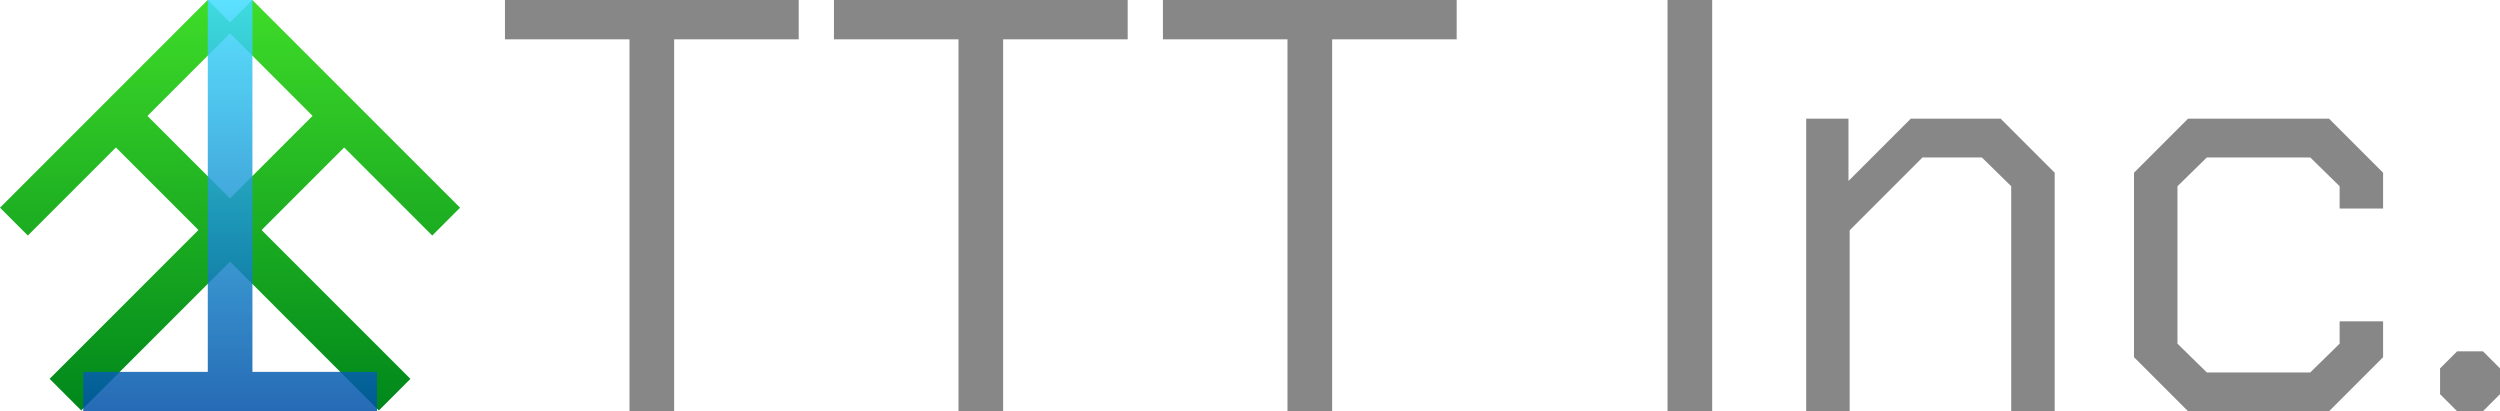 <?xml version="1.0" encoding="UTF-8"?>
<svg id="_レイヤー_1" data-name="レイヤー 1" xmlns="http://www.w3.org/2000/svg" xmlns:xlink="http://www.w3.org/1999/xlink" viewBox="0 0 553.21 91">
  <defs>
    <style>
      .cls-1 {
        fill: #878787;
      }

      .cls-2 {
        opacity: .85;
      }

      .cls-3 {
        fill: url(#_名称未設定グラデーション_55);
      }

      .cls-4 {
        fill: url(#_名称未設定グラデーション_52);
      }

      .cls-5 {
        fill: url(#_名称未設定グラデーション_89);
      }
    </style>
    <linearGradient id="_名称未設定グラデーション_55" data-name="名称未設定グラデーション 55" x1="45.41" y1="0" x2="45.41" y2="90.82" gradientUnits="userSpaceOnUse">
      <stop offset="0" stop-color="#3fdc29"/>
      <stop offset="1" stop-color="#00871b"/>
    </linearGradient>
    <linearGradient id="_名称未設定グラデーション_52" data-name="名称未設定グラデーション 52" x1="56.4" y1="0" x2="56.4" y2="90.82" gradientUnits="userSpaceOnUse">
      <stop offset="0" stop-color="#3fdc29"/>
      <stop offset="1" stop-color="#00871b"/>
    </linearGradient>
    <linearGradient id="_名称未設定グラデーション_89" data-name="名称未設定グラデーション 89" x1="50.92" y1="0" x2="50.92" y2="91" gradientUnits="userSpaceOnUse">
      <stop offset="0" stop-color="#3fdcff"/>
      <stop offset="1" stop-color="#0051a8"/>
    </linearGradient>
  </defs>
  <g>
    <path class="cls-1" d="M139.3,8.71h-27.56V0h65v8.71h-27.56v82.29h-9.88V8.71Z"/>
    <path class="cls-1" d="M212.1,8.71h-27.56V0h65v8.71h-27.56v82.29h-9.88V8.71Z"/>
    <path class="cls-1" d="M284.9,8.71h-27.56V0h65v8.71h-27.56v82.29h-9.88V8.71Z"/>
    <path class="cls-1" d="M369,0h9.88v91h-9.88V0Z"/>
    <path class="cls-1" d="M399.68,26.26h9.36v13.78l13.78-13.78h19.89l11.96,11.96v52.78h-9.62v-49.79l-6.5-6.37h-13.13l-16.12,16.12v40.04h-9.62V26.26Z"/>
    <path class="cls-1" d="M472.22,79.04v-40.82l11.96-11.96h31.2l11.96,11.96v7.93h-9.62v-4.94l-6.5-6.37h-22.88l-6.5,6.37v34.84l6.5,6.37h22.88l6.5-6.37v-4.94h9.62v7.93l-11.96,11.96h-31.2l-11.96-11.96Z"/>
    <path class="cls-1" d="M539.95,87.23v-5.72l3.77-3.77h5.72l3.77,3.77v5.72l-3.77,3.77h-5.72l-3.77-3.77Z"/>
  </g>
  <path class="cls-3" d="M25.65,32.63L6.16,52.12l-6.16-6.16L45.96,0l6.16,6.16-19.49,19.49,58.19,58.19-6.99,6.99L25.65,32.63Z"/>
  <path class="cls-4" d="M69.18,25.65L49.69,6.16,55.85,0l45.96,45.96-6.16,6.16-19.49-19.49-58.19,58.19-6.99-6.99,58.19-58.19Z"/>
  <g class="cls-2">
    <path class="cls-5" d="M55.86,82.29h27.56v8.71H18.42v-8.71h27.56s0-82.29,0-82.29h9.88v82.29Z"/>
  </g>
</svg>